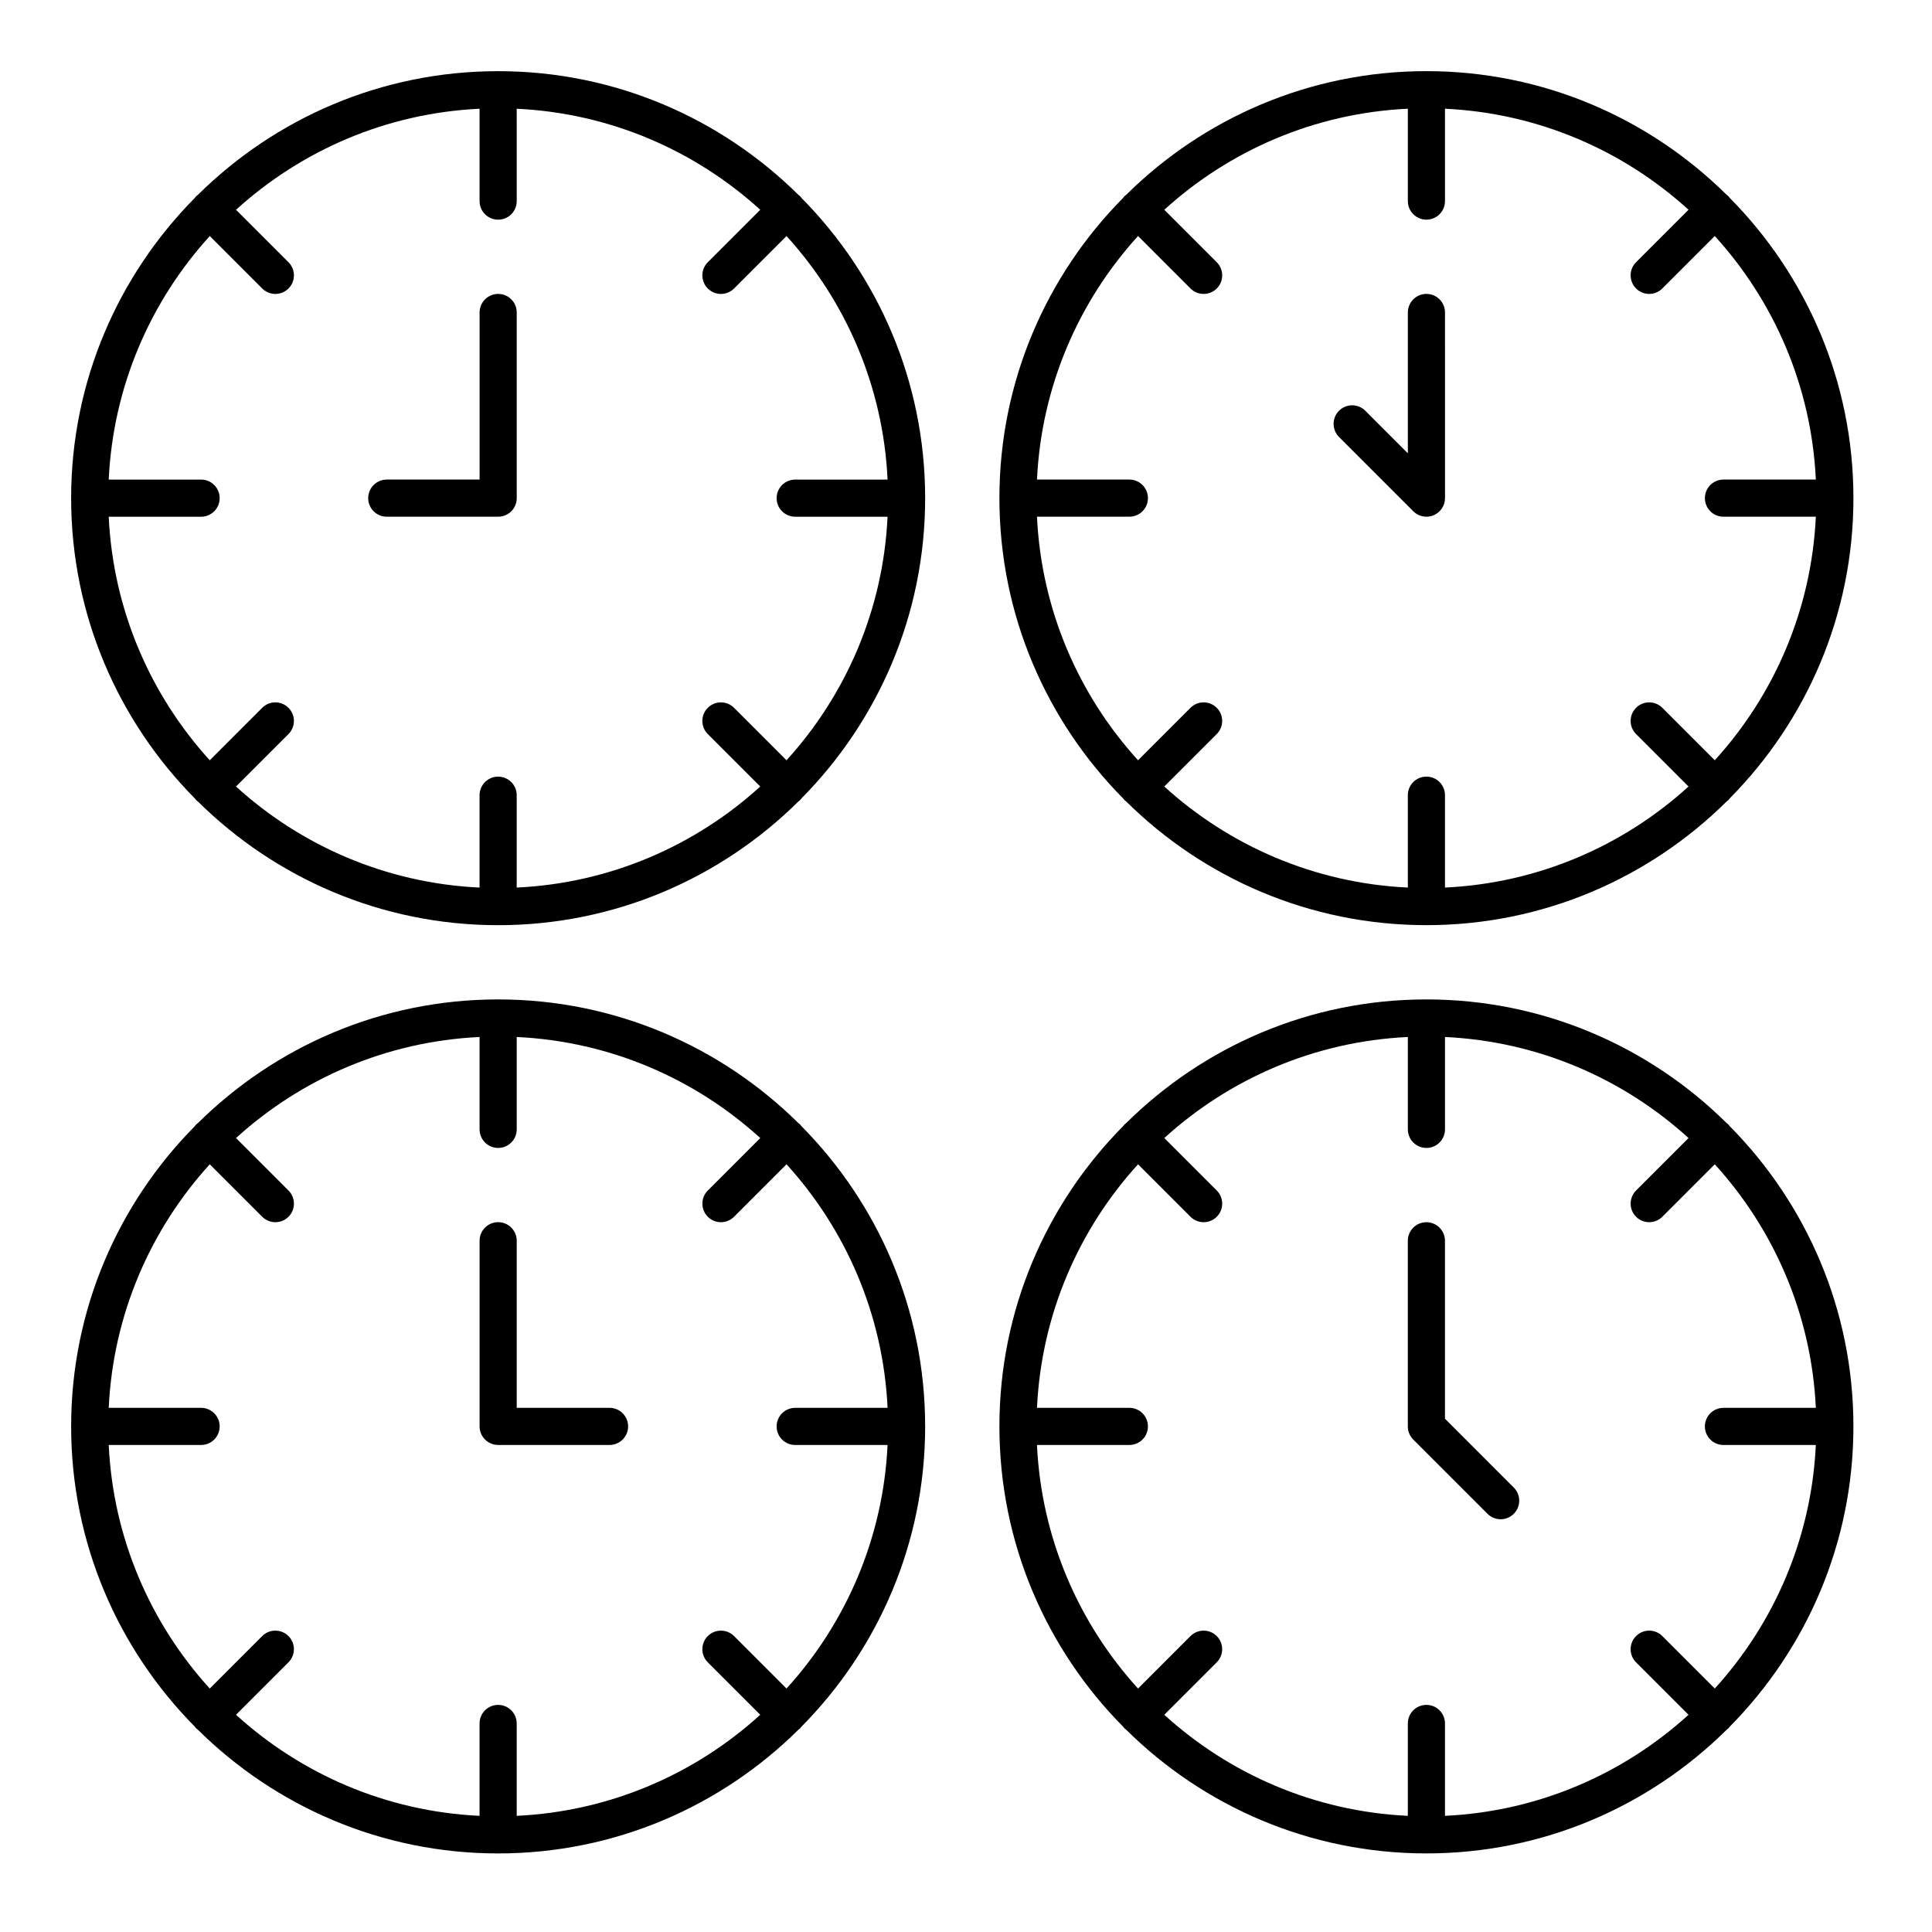 <?xml version="1.0" encoding="UTF-8"?>
<!-- Uploaded to: ICON Repo, www.svgrepo.com, Generator: ICON Repo Mixer Tools -->
<svg fill="#000000" width="800px" height="800px" version="1.1" viewBox="144 144 512 512" xmlns="http://www.w3.org/2000/svg">
 <g>
  <path d="m442 356.03c0.145 0.145 0.309 0.254 0.465 0.379 20.453 20.242 48.566 32.766 79.551 32.766s59.098-12.52 79.551-32.766c0.156-0.121 0.32-0.234 0.465-0.379s0.254-0.309 0.379-0.465c20.242-20.453 32.766-48.566 32.766-79.551s-12.523-59.098-32.766-79.555c-0.121-0.156-0.234-0.32-0.379-0.465-0.145-0.145-0.309-0.254-0.465-0.379-20.457-20.242-48.566-32.762-79.551-32.762s-59.098 12.52-79.551 32.766c-0.156 0.121-0.32 0.234-0.465 0.379s-0.254 0.309-0.379 0.465c-20.242 20.449-32.766 48.562-32.766 79.551 0 30.984 12.523 59.098 32.766 79.555 0.121 0.152 0.234 0.316 0.379 0.461zm1.293-84.938h-24.48c1.168-24.785 11.105-47.316 26.781-64.543l13.902 13.902c0.961 0.961 2.219 1.441 3.481 1.441 1.258 0 2.519-0.48 3.477-1.441 1.922-1.922 1.922-5.035 0-6.957l-13.902-13.902c17.23-15.672 39.762-25.613 64.543-26.781v24.48c0 2.719 2.203 4.922 4.922 4.922s4.922-2.203 4.922-4.922l-0.004-24.48c24.785 1.168 47.316 11.105 64.543 26.777l-13.902 13.902c-1.922 1.922-1.922 5.039 0 6.957 0.961 0.965 2.223 1.445 3.481 1.445 1.258 0 2.519-0.48 3.477-1.441l13.902-13.902c15.672 17.227 25.613 39.758 26.781 64.543h-24.48c-2.719 0-4.922 2.203-4.922 4.922s2.203 4.922 4.922 4.922h24.48c-1.168 24.785-11.105 47.316-26.781 64.543l-13.902-13.902c-1.918-1.922-5.039-1.922-6.957 0-1.922 1.922-1.922 5.035 0 6.957l13.902 13.902c-17.227 15.672-39.754 25.613-64.543 26.777v-24.48c0-2.719-2.203-4.922-4.922-4.922s-4.922 2.203-4.922 4.922v24.48c-24.785-1.168-47.316-11.105-64.543-26.777l13.902-13.902c1.922-1.922 1.922-5.039 0-6.957-1.918-1.922-5.039-1.922-6.957 0l-13.902 13.902c-15.672-17.227-25.613-39.758-26.781-64.543l24.484-0.004c2.719 0 4.922-2.203 4.922-4.922 0-2.715-2.203-4.918-4.922-4.918z"/>
  <path d="m356.03 442c-0.141-0.145-0.305-0.254-0.457-0.371-20.457-20.25-48.57-32.773-79.559-32.773-30.984 0-59.098 12.523-79.555 32.766-0.156 0.121-0.32 0.234-0.465 0.379-0.145 0.145-0.254 0.309-0.379 0.465-20.242 20.453-32.762 48.566-32.762 79.551s12.52 59.098 32.766 79.551c0.121 0.156 0.234 0.32 0.379 0.465s0.305 0.254 0.461 0.379c20.453 20.242 48.566 32.766 79.555 32.766s59.102-12.523 79.559-32.773c0.156-0.121 0.316-0.23 0.457-0.371 0.141-0.145 0.25-0.305 0.371-0.457 20.246-20.457 32.773-48.57 32.773-79.559s-12.523-59.102-32.77-79.562c-0.125-0.152-0.234-0.312-0.375-0.453zm-1.297 84.934h24.48c-1.168 24.785-11.105 47.316-26.781 64.543l-13.902-13.902c-1.922-1.922-5.035-1.922-6.957 0s-1.922 5.035 0 6.957l13.902 13.902c-17.227 15.672-39.758 25.613-64.543 26.781v-24.48c0-2.719-2.203-4.922-4.922-4.922s-4.922 2.203-4.922 4.922v24.48c-24.785-1.168-47.316-11.105-64.543-26.781l13.902-13.902c1.922-1.922 1.922-5.035 0-6.957s-5.035-1.922-6.957 0l-13.902 13.902c-15.668-17.227-25.609-39.758-26.777-64.543h24.48c2.719 0 4.922-2.203 4.922-4.922s-2.203-4.922-4.922-4.922l-24.48 0.004c1.168-24.785 11.105-47.316 26.777-64.543l13.902 13.902c0.965 0.961 2.223 1.441 3.481 1.441 1.258 0 2.519-0.48 3.481-1.441 1.922-1.922 1.922-5.035 0-6.957l-13.902-13.902c17.227-15.672 39.758-25.613 64.543-26.781v24.48c0 2.719 2.203 4.922 4.922 4.922s4.922-2.203 4.922-4.922v-24.48c24.785 1.168 47.316 11.105 64.543 26.781l-13.902 13.902c-1.922 1.922-1.922 5.035 0 6.957 0.957 0.961 2.215 1.441 3.477 1.441 1.258 0 2.519-0.48 3.481-1.441l13.902-13.902c15.672 17.227 25.613 39.754 26.781 64.543h-24.484c-2.719 0-4.922 2.203-4.922 4.922s2.203 4.918 4.922 4.918z"/>
  <path d="m602.03 442c-0.145-0.145-0.305-0.25-0.457-0.371-20.457-20.25-48.57-32.773-79.559-32.773s-59.102 12.523-79.562 32.773c-0.152 0.117-0.312 0.227-0.457 0.371-0.141 0.145-0.25 0.305-0.371 0.457-20.246 20.453-32.77 48.57-32.77 79.559s12.523 59.105 32.773 79.562c0.121 0.152 0.23 0.312 0.371 0.453 0.145 0.141 0.305 0.25 0.457 0.371 20.453 20.246 48.57 32.773 79.559 32.773s59.102-12.523 79.562-32.773c0.152-0.121 0.312-0.23 0.457-0.371 0.141-0.145 0.25-0.305 0.371-0.453 20.242-20.461 32.77-48.574 32.77-79.562s-12.523-59.102-32.773-79.562c-0.121-0.152-0.23-0.312-0.371-0.453zm-1.297 84.934h24.48c-1.168 24.785-11.105 47.316-26.781 64.543l-13.902-13.902c-1.918-1.922-5.039-1.922-6.957 0-1.922 1.922-1.922 5.035 0 6.957l13.902 13.902c-17.227 15.672-39.754 25.613-64.543 26.781v-24.48c0-2.719-2.203-4.922-4.922-4.922s-4.922 2.203-4.922 4.922v24.48c-24.785-1.168-47.316-11.105-64.543-26.781l13.902-13.902c1.922-1.922 1.922-5.035 0-6.957-1.918-1.922-5.039-1.922-6.957 0l-13.902 13.902c-15.672-17.227-25.613-39.758-26.781-64.543h24.484c2.719 0 4.922-2.203 4.922-4.922s-2.203-4.922-4.922-4.922h-24.48c1.168-24.785 11.105-47.316 26.781-64.543l13.902 13.902c0.961 0.965 2.219 1.445 3.481 1.445 1.258 0 2.519-0.48 3.477-1.441 1.922-1.922 1.922-5.035 0-6.957l-13.902-13.902c17.227-15.672 39.754-25.613 64.543-26.781v24.48c0 2.719 2.203 4.922 4.922 4.922s4.922-2.203 4.922-4.922v-24.48c24.785 1.168 47.316 11.105 64.543 26.781l-13.902 13.902c-1.922 1.922-1.922 5.035 0 6.957 0.957 0.961 2.219 1.441 3.477 1.441 1.258 0 2.519-0.48 3.477-1.441l13.902-13.902c15.672 17.227 25.613 39.758 26.781 64.543h-24.48c-2.719 0-4.922 2.203-4.922 4.922 0.004 2.719 2.203 4.918 4.922 4.918z"/>
  <path d="m356.03 196c-0.145-0.145-0.309-0.258-0.465-0.379-20.457-20.242-48.566-32.762-79.551-32.762-30.98 0-59.09 12.52-79.547 32.758-0.16 0.125-0.324 0.238-0.469 0.383-0.148 0.148-0.266 0.312-0.387 0.473-20.242 20.453-32.758 48.562-32.758 79.547 0 30.98 12.52 59.09 32.758 79.547 0.125 0.16 0.238 0.324 0.383 0.473 0.148 0.148 0.312 0.262 0.469 0.383 20.457 20.238 48.566 32.758 79.551 32.758s59.098-12.52 79.551-32.766c0.156-0.121 0.32-0.234 0.465-0.379s0.258-0.309 0.379-0.465c20.242-20.457 32.766-48.566 32.766-79.551s-12.52-59.098-32.766-79.551c-0.121-0.16-0.234-0.324-0.379-0.469zm-1.297 84.938h24.48c-1.168 24.785-11.105 47.316-26.781 64.543l-13.902-13.902c-1.922-1.918-5.035-1.922-6.957 0s-1.922 5.035 0 6.957l13.902 13.902c-17.227 15.672-39.758 25.613-64.543 26.777v-24.477c0-2.719-2.203-4.922-4.922-4.922s-4.922 2.203-4.922 4.922v24.48c-24.785-1.168-47.316-11.105-64.543-26.781l13.902-13.902c1.922-1.922 1.922-5.039 0-6.957-1.922-1.922-5.035-1.922-6.957 0l-13.902 13.902c-15.668-17.227-25.609-39.758-26.777-64.543h24.48c2.719 0 4.922-2.203 4.922-4.922s-2.203-4.922-4.922-4.922l-24.48 0.004c1.168-24.785 11.105-47.316 26.781-64.543l13.902 13.902c0.961 0.961 2.219 1.441 3.477 1.441 1.258 0 2.519-0.48 3.481-1.441 1.922-1.922 1.922-5.039 0-6.957l-13.902-13.902c17.23-15.672 39.758-25.613 64.543-26.781v24.48c0 2.719 2.203 4.922 4.922 4.922s4.922-2.203 4.922-4.922l-0.004-24.48c24.785 1.168 47.316 11.105 64.543 26.777l-13.902 13.902c-1.922 1.922-1.922 5.039 0 6.957 0.961 0.965 2.219 1.445 3.481 1.445 1.258 0 2.519-0.48 3.481-1.441l13.902-13.902c15.672 17.227 25.613 39.758 26.781 64.543h-24.484c-2.719 0-4.922 2.203-4.922 4.922 0 2.715 2.203 4.918 4.922 4.918z"/>
  <path d="m276.02 221.89c-2.719 0-4.922 2.203-4.922 4.922v44.281h-24.602c-2.719 0-4.922 2.203-4.922 4.922s2.203 4.922 4.922 4.922h29.52c2.719 0 4.922-2.203 4.922-4.922v-49.207c0-2.715-2.203-4.918-4.918-4.918z"/>
  <path d="m518.54 279.49c0.941 0.941 2.199 1.441 3.481 1.441 0.637 0 1.273-0.121 1.883-0.375 1.84-0.762 3.039-2.555 3.039-4.547l-0.004-49.199c0-2.719-2.203-4.922-4.922-4.922s-4.922 2.203-4.922 4.922v37.32l-11.281-11.281c-1.918-1.922-5.039-1.922-6.957 0-1.922 1.922-1.922 5.039 0 6.957z"/>
  <path d="m305.54 517.09h-24.602v-44.281c0-2.719-2.203-4.922-4.922-4.922s-4.922 2.203-4.922 4.922v49.199c0 2.719 2.203 4.922 4.922 4.922h29.52c2.719 0 4.922-2.203 4.922-4.922 0-2.715-2.203-4.918-4.918-4.918z"/>
  <path d="m526.93 519.98v-47.16c0-2.719-2.203-4.922-4.922-4.922s-4.922 2.203-4.922 4.922v49.199c0 1.305 0.52 2.555 1.441 3.477l19.68 19.68c0.965 0.961 2.227 1.441 3.484 1.441 1.258 0 2.519-0.48 3.477-1.441 1.922-1.922 1.922-5.035 0-6.957z"/>
 </g>
</svg>